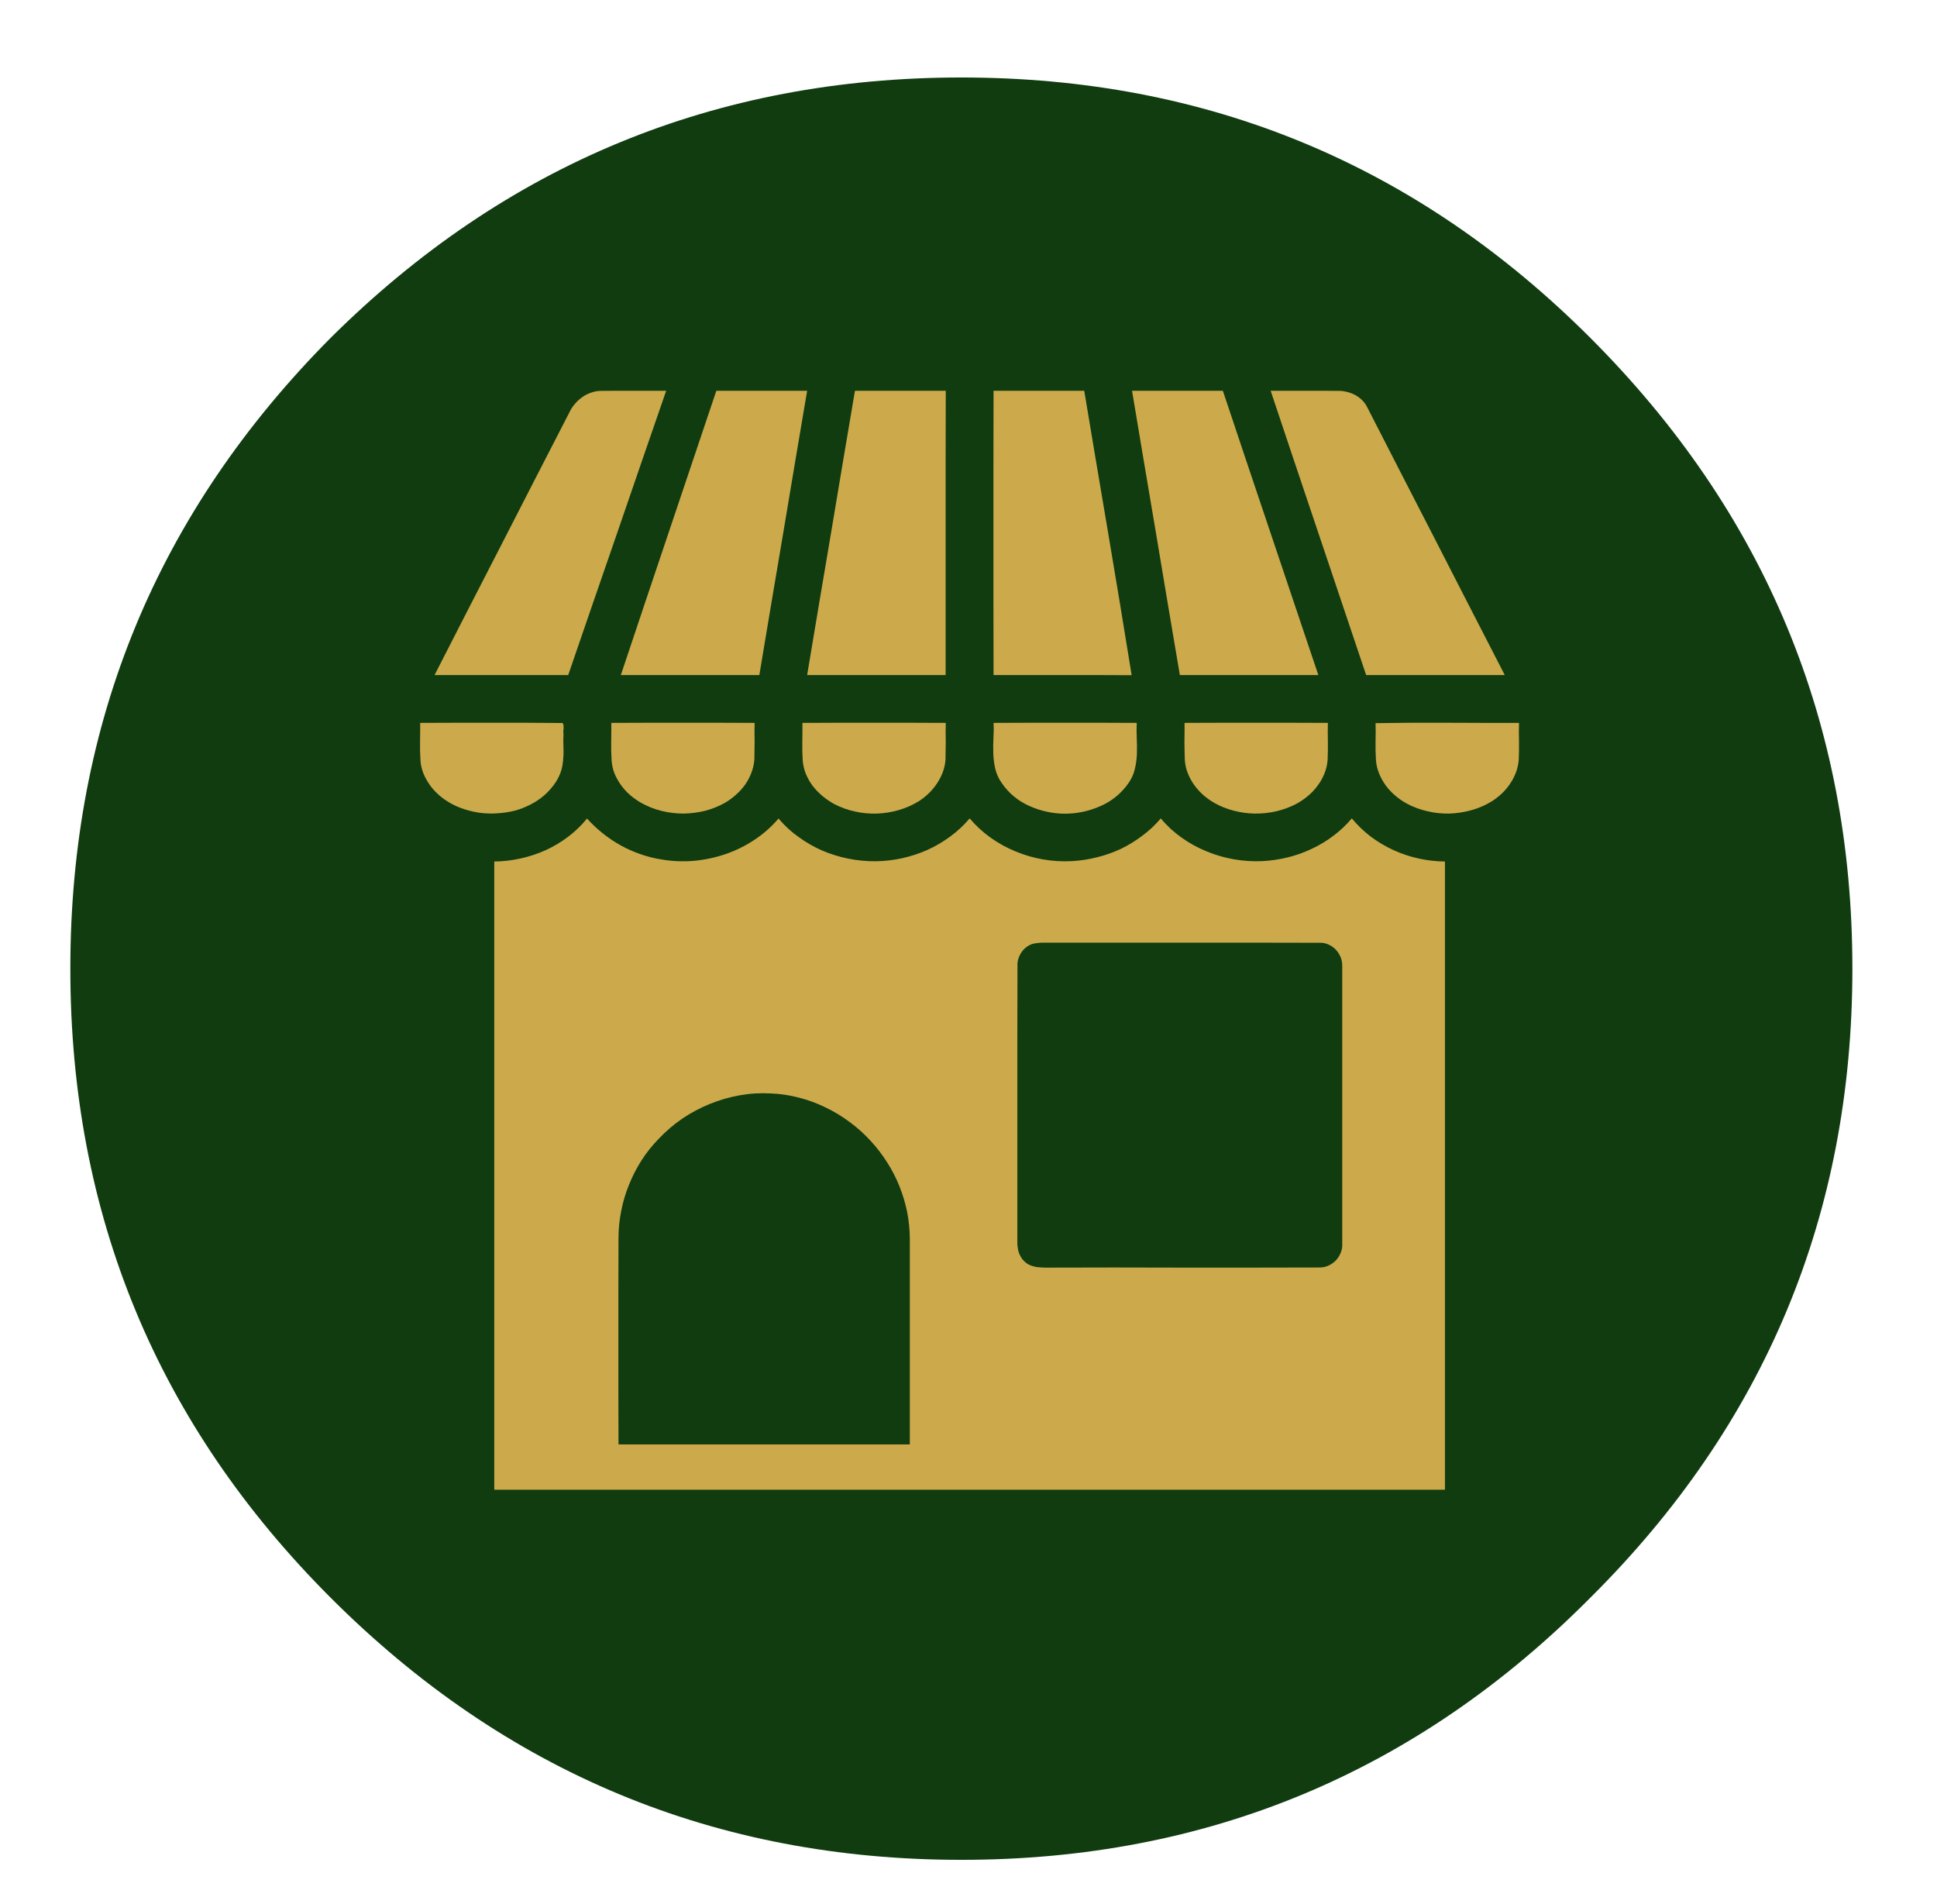 <?xml version="1.0" encoding="utf-8"?>
<svg version="1.1" id="Layer_1"
xmlns="http://www.w3.org/2000/svg"
xmlns:xlink="http://www.w3.org/1999/xlink"
width="407px" height="400px"
xml:space="preserve">
<g id="PathID_69" transform="matrix(3.671, 0, 0, 3.671, 202, 203.5)" opacity="1">
<path style="fill:#103C10;fill-opacity:1" d="M36 -36.1Q51 -21.1 51 0Q51 21.1 36 36Q21.1 51 0 51Q-21.1 51 -36.1 36Q-51 21.1 -51 0Q-51 -21.1 -36.1 -36.1Q-21.1 -51 0 -51Q21.1 -51 36 -36.1" />
</g>
<g id="PathID_70" transform="matrix(3.671, 0, 0, 3.671, 202, 203.5)" opacity="1">
</g>
<g id="PathID_71" transform="matrix(0.549, 0, 0, 0.549, 63.2, 57)" opacity="0.996">
<path style="fill:#CDAB4C;fill-opacity:1" d="M102.85 53.9Q103.65 52.15 104.95 50.7Q106.2 49.2 107.8 48.1Q109.35 47 111.2 46.4Q113 45.75 115 45.75L121.15 45.7L127.4 45.7L133.6 45.7L139.85 45.7L130.45 72.9L121.1 100.1L111.7 127.3L102.35 154.5L89.55 154.5L76.75 154.5L63.95 154.5L51.2 154.5L64.1 129.3L77 104.2L89.9 79.05L102.85 53.9" />
</g>
<g id="PathID_72" transform="matrix(0.549, 0, 0, 0.549, 63.2, 57)" opacity="0.996">
</g>
<g id="PathID_73" transform="matrix(0.549, 0, 0, 0.549, 63.2, 57)" opacity="0.996">
<path style="fill:#CDAB4C;fill-opacity:1" d="M159.05 45.7L167.7 45.7L176.4 45.7L185.1 45.7L193.8 45.7L189.2 72.9L184.65 100.1L180.05 127.3L175.5 154.5L162.25 154.5L149 154.5L135.7 154.5L122.5 154.5L131.6 127.3L140.75 100.1L149.9 72.9L159.05 45.7" />
</g>
<g id="PathID_74" transform="matrix(0.549, 0, 0, 0.549, 63.2, 57)" opacity="0.996">
</g>
<g id="PathID_75" transform="matrix(0.549, 0, 0, 0.549, 63.2, 57)" opacity="0.996">
<path style="fill:#CDAB4C;fill-opacity:1" d="M212.1 45.7L220.75 45.7L229.45 45.7L238.15 45.7L246.85 45.7L246.8 72.9L246.8 100.1L246.8 127.3L246.8 154.5L233.55 154.5L220.3 154.5L207.05 154.5L193.8 154.5L198.35 127.3L202.95 100.1L207.5 72.9L212.1 45.7" />
</g>
<g id="PathID_76" transform="matrix(0.549, 0, 0, 0.549, 63.2, 57)" opacity="0.996">
</g>
<g id="PathID_77" transform="matrix(0.549, 0, 0, 0.549, 63.2, 57)" opacity="0.996">
<path style="fill:#CDAB4C;fill-opacity:1" d="M265.15 45.7L273.8 45.7L282.5 45.7L291.15 45.7L299.85 45.7L304.4 72.9L309 100.1L313.55 127.3L318 154.55L304.75 154.5L291.55 154.5L278.35 154.5L265.15 154.5L265.1 127.3L265.1 100.1L265.1 72.9L265.15 45.7" />
</g>
<g id="PathID_78" transform="matrix(0.549, 0, 0, 0.549, 63.2, 57)" opacity="0.996">
</g>
<g id="PathID_79" transform="matrix(0.549, 0, 0, 0.549, 63.2, 57)" opacity="0.996">
<path style="fill:#CDAB4C;fill-opacity:1" d="M318.15 45.7L326.8 45.7L335.5 45.7L344.2 45.7L352.9 45.7L362 72.9L371.15 100.1L380.3 127.3L389.45 154.5L376.2 154.5L362.95 154.5L349.65 154.5L336.45 154.5L331.85 127.3L327.3 100.1L322.7 72.9L318.15 45.7" />
</g>
<g id="PathID_80" transform="matrix(0.549, 0, 0, 0.549, 63.2, 57)" opacity="0.996">
</g>
<g id="PathID_81" transform="matrix(0.549, 0, 0, 0.549, 63.2, 57)" opacity="0.996">
<path style="fill:#CDAB4C;fill-opacity:1" d="M371.2 45.7L377.6 45.7L384.05 45.7L390.5 45.7L396.95 45.75Q398.6 45.7 400.25 46.1Q401.9 46.5 403.4 47.25Q404.9 48.05 406.1 49.2Q407.3 50.35 408.1 51.9L421.25 77.55L434.45 103.2L447.6 128.85L460.8 154.5L447.5 154.5L434.25 154.5L421 154.5L407.75 154.5L398.6 127.3L389.45 100.1L380.3 72.9L371.2 45.7" />
</g>
<g id="PathID_82" transform="matrix(0.549, 0, 0, 0.549, 63.2, 57)" opacity="0.996">
</g>
<g id="PathID_83" transform="matrix(0.549, 0, 0, 0.549, 63.2, 57)" opacity="0.996">
<path style="fill:#CDAB4C;fill-opacity:1" d="M45.7 172.8L59.3 172.75L72.95 172.75L86.55 172.75L100.2 172.85Q100.5 173.25 100.55 173.75L100.6 174.8L100.5 175.9Q100.45 176.45 100.55 177Q100.45 178.95 100.5 181Q100.6 183.05 100.55 185.05Q100.45 187.1 100.15 189.05Q99.8 191.05 98.95 192.95Q97.8 195.5 96 197.6Q94.25 199.75 92.1 201.4Q89.9 203.1 87.4 204.3Q84.85 205.55 82.25 206.3Q78.8 207.2 75.2 207.4Q71.65 207.65 68.1 207.15Q64.6 206.6 61.2 205.35Q57.85 204.1 54.95 202.05Q53.05 200.7 51.45 199.05Q49.85 197.4 48.65 195.45Q47.4 193.5 46.65 191.35Q45.9 189.2 45.8 186.9L45.65 183.35L45.65 179.85L45.7 176.3L45.7 172.8" />
</g>
<g id="PathID_84" transform="matrix(0.549, 0, 0, 0.549, 63.2, 57)" opacity="0.996">
</g>
<g id="PathID_85" transform="matrix(0.549, 0, 0, 0.549, 63.2, 57)" opacity="0.996">
<path style="fill:#CDAB4C;fill-opacity:1" d="M118.85 172.8L132.55 172.75L146.25 172.75L159.95 172.75L173.7 172.8L173.65 176.3L173.7 179.8L173.65 183.35L173.6 186.85Q173.4 189.45 172.45 191.9Q171.55 194.3 170.05 196.45Q168.55 198.55 166.55 200.3Q164.6 202.05 162.4 203.35Q158.75 205.4 154.7 206.45Q150.6 207.45 146.4 207.5Q142.25 207.5 138.15 206.5Q134.05 205.5 130.45 203.5Q128.15 202.2 126.15 200.5Q124.1 198.75 122.6 196.65Q121.05 194.5 120.05 192.1Q119.1 189.65 118.95 187L118.8 183.4L118.8 179.85L118.85 176.3L118.85 172.8" />
</g>
<g id="PathID_86" transform="matrix(0.549, 0, 0, 0.549, 63.2, 57)" opacity="0.996">
</g>
<g id="PathID_87" transform="matrix(0.549, 0, 0, 0.549, 63.2, 57)" opacity="0.996">
<path style="fill:#CDAB4C;fill-opacity:1" d="M192 172.8L205.65 172.75L219.4 172.75L233.1 172.75L246.85 172.8L246.8 176.35L246.85 179.9L246.8 183.4L246.75 187Q246.55 189.4 245.7 191.7Q244.85 193.95 243.5 195.95Q242.15 198 240.4 199.7Q238.65 201.4 236.65 202.7Q233.05 204.95 228.9 206.15Q224.8 207.35 220.55 207.5Q216.25 207.65 212.05 206.7Q207.9 205.8 204.15 203.85Q201.8 202.55 199.7 200.8Q197.6 199.05 195.95 196.95Q194.35 194.8 193.3 192.3Q192.3 189.8 192.1 187.1L191.95 183.5L191.95 179.95L192 176.35L192 172.8" />
</g>
<g id="PathID_88" transform="matrix(0.549, 0, 0, 0.549, 63.2, 57)" opacity="0.996">
</g>
<g id="PathID_89" transform="matrix(0.549, 0, 0, 0.549, 63.2, 57)" opacity="0.996">
<path style="fill:#CDAB4C;fill-opacity:1" d="M265.15 172.8L278.8 172.75L292.55 172.75L306.25 172.75L319.95 172.8Q319.8 175.65 319.95 178.7Q320.1 181.7 320 184.7Q319.9 187.65 319.2 190.5Q318.55 193.35 316.75 195.9Q312.65 201.75 306.05 204.65Q299.45 207.55 292.4 207.55Q285.3 207.5 278.75 204.55Q272.2 201.6 268.2 195.7Q266.45 193.15 265.8 190.35Q265.15 187.5 265.05 184.55Q264.95 181.6 265.1 178.65Q265.3 175.65 265.15 172.8" />
</g>
<g id="PathID_90" transform="matrix(0.549, 0, 0, 0.549, 63.2, 57)" opacity="0.996">
</g>
<g id="PathID_91" transform="matrix(0.549, 0, 0, 0.549, 63.2, 57)" opacity="0.996">
<path style="fill:#CDAB4C;fill-opacity:1" d="M338.25 172.8L351.95 172.75L365.65 172.75L379.4 172.75L393.1 172.8L393.05 176.3L393.1 179.85L393.1 183.4L393 187Q392.8 189.7 391.75 192.25Q390.75 194.75 389.1 196.9Q387.5 199.1 385.35 200.85Q383.25 202.6 380.9 203.85Q377.3 205.7 373.25 206.65Q369.25 207.55 365.15 207.5Q361.1 207.45 357.1 206.4Q353.1 205.4 349.6 203.4Q347.35 202.1 345.35 200.35Q343.4 198.6 341.9 196.5Q340.4 194.4 339.45 191.95Q338.5 189.55 338.35 186.95L338.25 183.35L338.2 179.85L338.25 176.3L338.25 172.8" />
</g>
<g id="PathID_92" transform="matrix(0.549, 0, 0, 0.549, 63.2, 57)" opacity="0.996">
</g>
<g id="PathID_93" transform="matrix(0.549, 0, 0, 0.549, 63.2, 57)" opacity="0.996">
<path style="fill:#CDAB4C;fill-opacity:1" d="M411.35 172.9L425.05 172.75L438.8 172.75L452.5 172.8L466.25 172.8L466.2 176.3L466.25 179.85L466.25 183.4L466.15 186.95Q465.95 189.4 465.1 191.7Q464.25 194 462.85 196.05Q461.5 198.1 459.7 199.8Q457.9 201.5 455.85 202.8Q452.2 205.05 448.05 206.2Q443.9 207.35 439.6 207.5Q435.35 207.6 431.15 206.6Q426.95 205.65 423.25 203.65Q420.9 202.35 418.85 200.6Q416.85 198.9 415.25 196.75Q413.7 194.6 412.7 192.15Q411.7 189.7 411.5 187.05L411.35 183.5L411.35 179.95L411.4 176.4L411.35 172.9" />
</g>
<g id="PathID_94" transform="matrix(0.549, 0, 0, 0.549, 63.2, 57)" opacity="0.996">
</g>
<g id="PathID_95" transform="matrix(0.549, 0, 0, 0.549, 63.2, 57)" opacity="0.996">
<path style="fill:#CDAB4C;fill-opacity:1" d="M109.55 209.4Q112.3 212.45 115.55 215.05Q118.8 217.65 122.4 219.65Q126 221.65 129.9 223Q133.85 224.4 137.95 225.05Q144.05 226.1 150.3 225.6Q156.55 225.05 162.45 223.05Q168.35 221.05 173.55 217.6Q178.8 214.15 182.85 209.4Q186.2 213.4 190.5 216.45Q194.75 219.55 199.55 221.65Q204.35 223.7 209.55 224.75Q214.75 225.8 220 225.75Q225.05 225.7 230.1 224.6Q235.1 223.5 239.75 221.45Q244.4 219.35 248.55 216.3Q252.7 213.25 256 209.35Q259.55 213.55 264.05 216.75Q268.55 219.95 273.6 222Q278.65 224.1 284.1 225.05Q289.55 226 295.05 225.7Q299.9 225.45 304.65 224.25Q309.4 223.1 313.8 221.05Q318.15 218.95 322.05 216Q326 213.1 329.15 209.35Q332.65 213.55 337.1 216.7Q341.6 219.9 346.65 221.95Q351.7 224.05 357.1 225Q362.55 225.95 368 225.7Q372.85 225.45 377.6 224.3Q382.4 223.15 386.8 221.05Q391.25 219 395.15 216.05Q399.1 213.1 402.25 209.35Q405.5 213.25 409.55 216.35Q413.65 219.4 418.25 221.5Q422.85 223.6 427.85 224.7Q432.8 225.8 437.9 225.85L437.9 285.9L437.9 346L437.9 406.1L437.9 466.25L346.95 466.25L255.95 466.25L165 466.25L74.05 466.25L74.05 406.1L74.05 346L74.05 285.9L74.05 225.85Q79.05 225.8 84.05 224.7Q89.05 223.6 93.65 221.55Q98.25 219.45 102.3 216.4Q106.35 213.35 109.55 209.4M281.15 257.15Q279.6 257.35 278.3 258.2Q277 259 276.1 260.2Q275.2 261.4 274.7 262.85Q274.2 264.3 274.3 265.85L274.25 292.1L274.25 318.45L274.25 344.75L274.25 371.05Q274.2 372.1 274.35 373.2Q274.45 374.3 274.75 375.3Q275.1 376.35 275.65 377.25Q276.2 378.2 277.05 378.95Q277.8 379.7 278.75 380.15Q279.7 380.6 280.75 380.85Q281.75 381.1 282.85 381.15L285 381.25L311.25 381.2L337.5 381.25L363.75 381.25L390 381.2Q391.8 381.2 393.4 380.45Q395 379.7 396.2 378.45Q397.4 377.15 398.05 375.5Q398.7 373.85 398.6 372.05L398.6 345.5L398.6 319L398.6 292.45L398.6 265.95Q398.65 264.15 398 262.5Q397.35 260.9 396.2 259.65Q395 258.35 393.4 257.65Q391.85 256.9 390.05 256.95L364 256.9L338 256.9L311.95 256.9L285.95 256.9L284.7 256.9L283.5 256.9L282.3 257L281.15 257.15M137 331.95Q133.3 335.7 130.45 340.15Q127.6 344.6 125.65 349.45Q123.65 354.35 122.65 359.5Q121.6 364.7 121.6 370L121.55 389.7L121.55 409.45L121.55 429.15L121.6 448.9L149.45 448.9L177.35 448.9L205.2 448.9L233.1 448.9L233.1 429.15L233.1 409.45L233.1 389.75L233.1 370.05Q233.05 364.9 232.05 359.85Q231 354.8 229.1 350.05Q227.2 345.3 224.4 340.95Q221.65 336.6 218.2 332.85Q214.5 328.8 210.1 325.55Q205.75 322.3 200.85 319.95Q195.95 317.55 190.65 316.2Q185.35 314.8 179.95 314.6Q173.95 314.25 168.05 315.3Q162.1 316.35 156.6 318.6Q151.05 320.85 146.05 324.2Q141.1 327.6 137 331.95" />
</g>
<g id="PathID_96" transform="matrix(0.549, 0, 0, 0.549, 63.2, 57)" opacity="0.996">
</g>
</svg>

